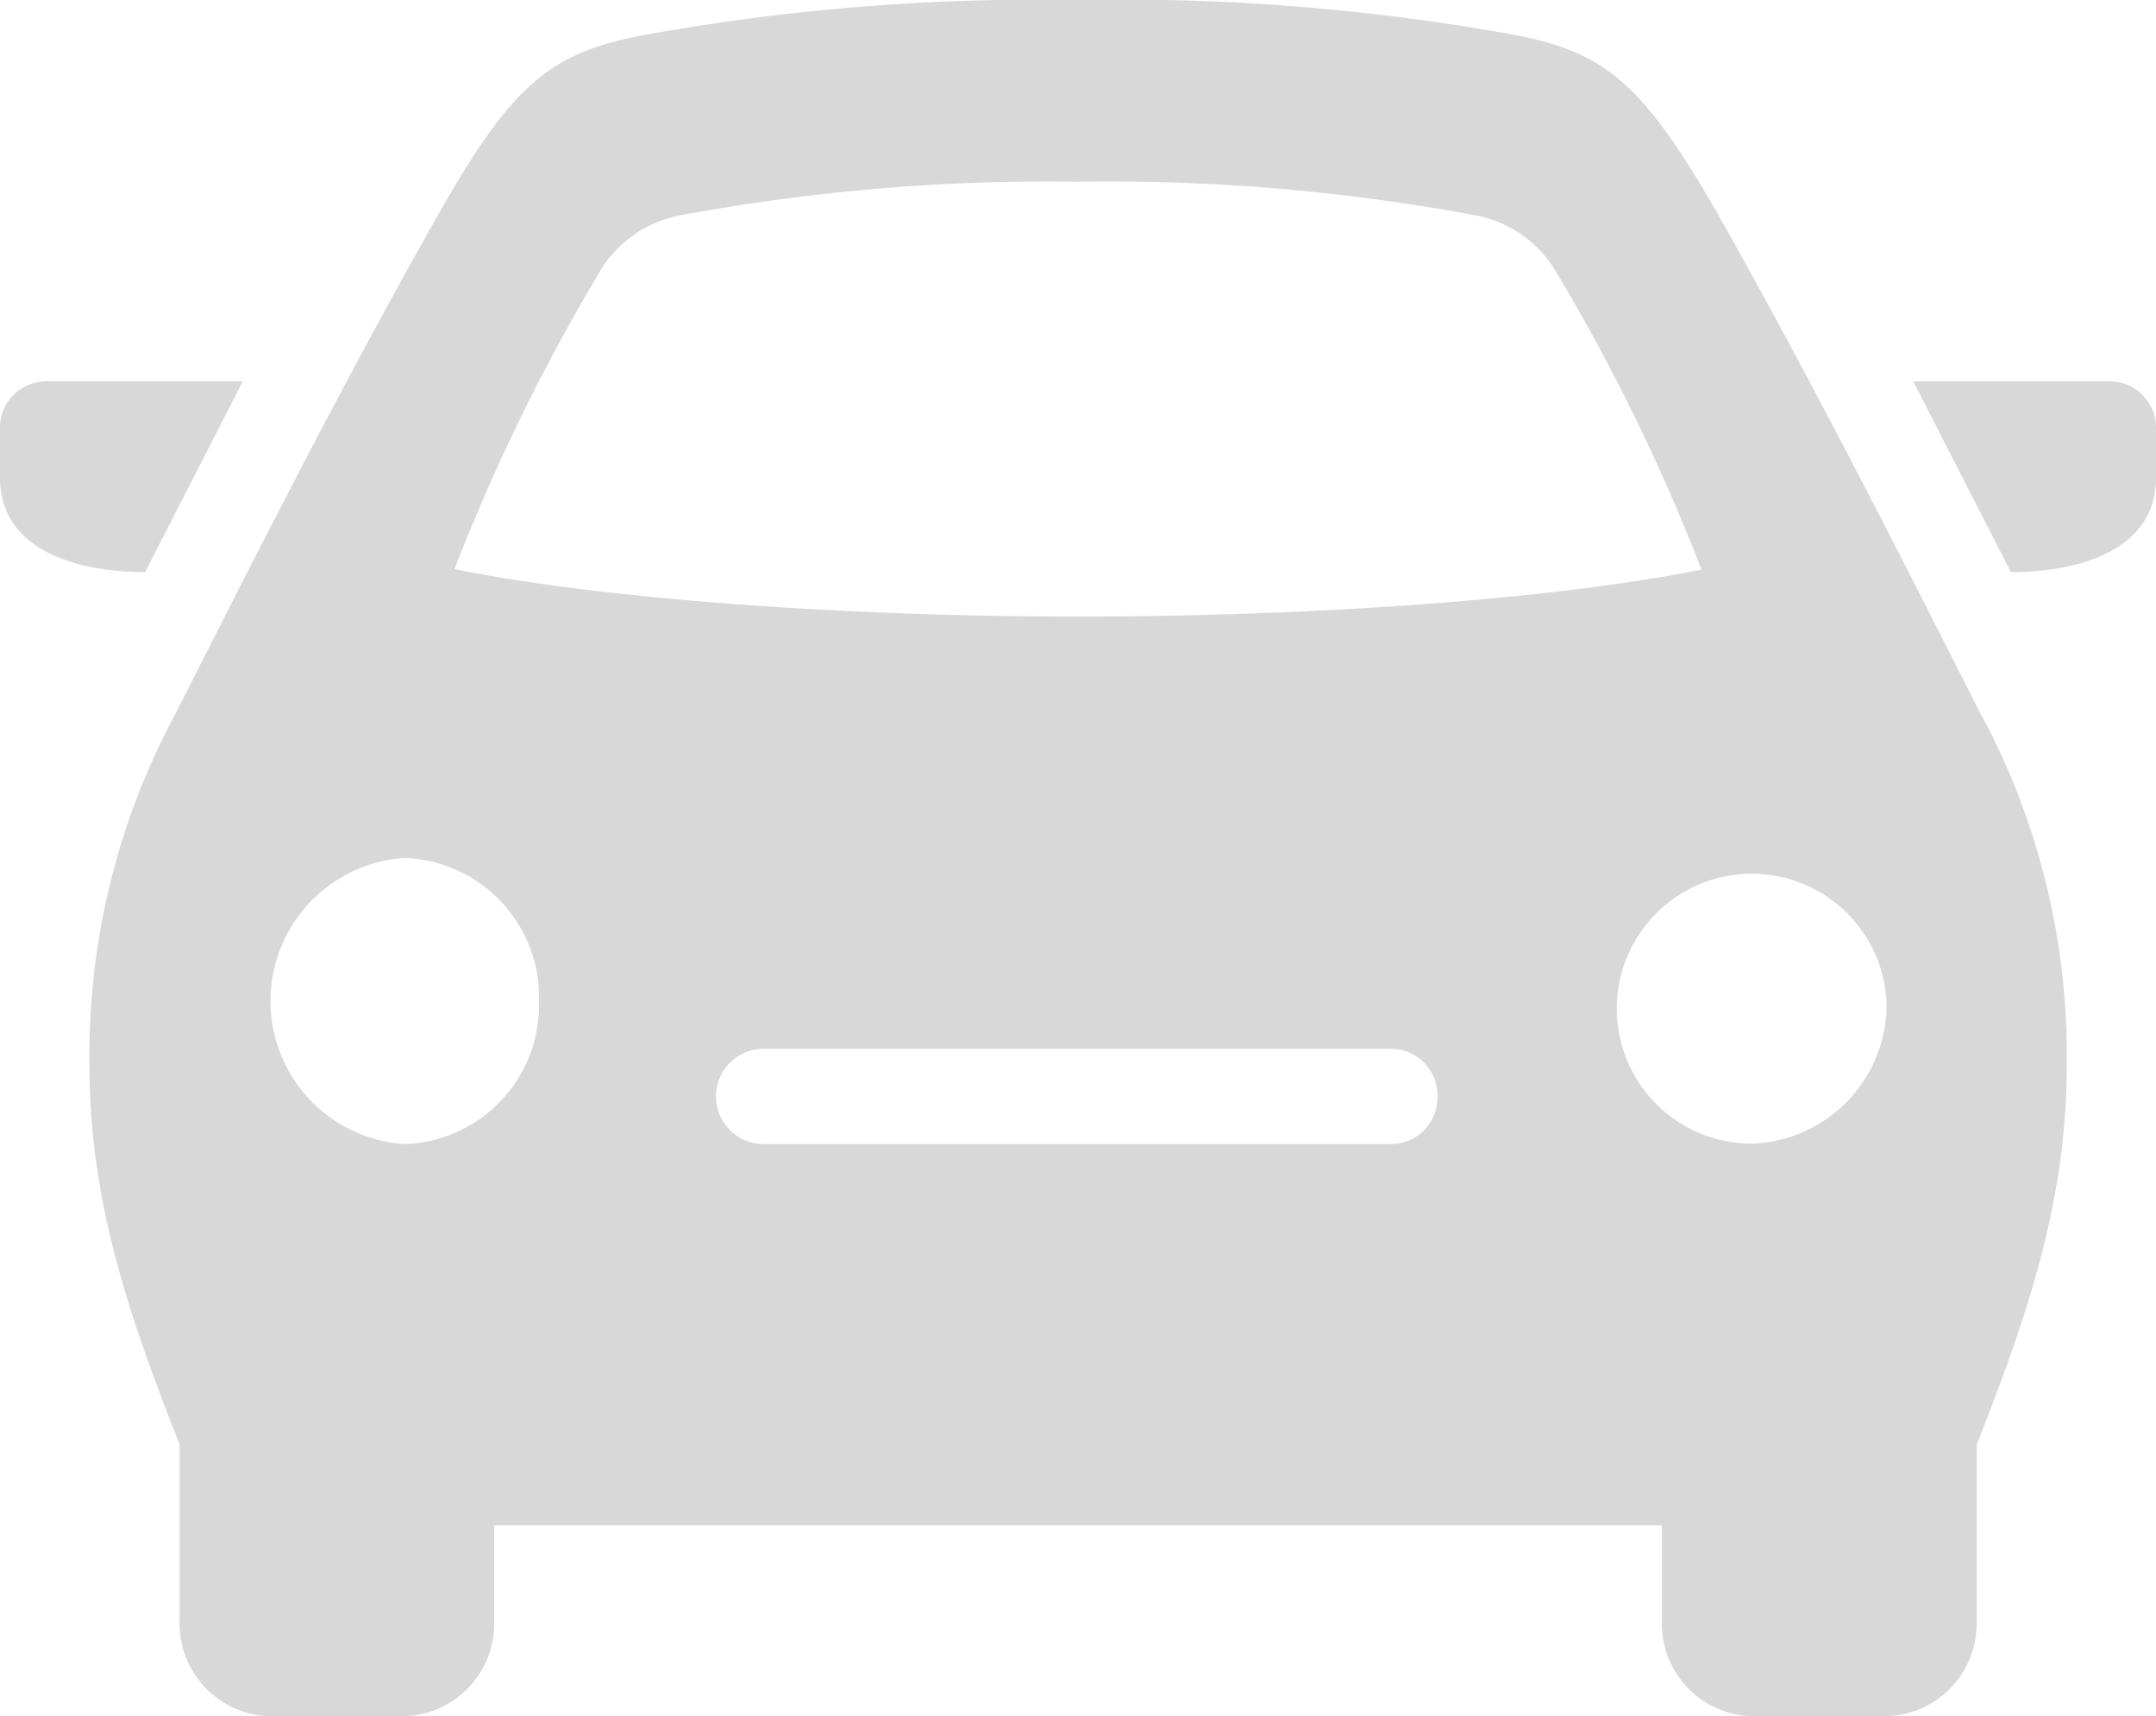 <svg xmlns="http://www.w3.org/2000/svg" viewBox="0 0 100 79.61"><defs><style>.cls-1{fill:#d8d8d8;}</style></defs><title>アセット 9</title><g id="レイヤー_2" data-name="レイヤー 2"><g id="レイヤー_3" data-name="レイヤー 3"><path class="cls-1" d="M97.92,17.69A2.15,2.15,0,0,1,100,19.9v2.26c0,3.51-3.86,4.38-6.73,4.38l-4.53-8.85Zm-6,15.51a33.38,33.38,0,0,1,3.94,16.21c0,6.06-1.65,11.2-4.18,17.61v8.17a4.3,4.3,0,0,1-4.17,4.42H81.25a4.3,4.3,0,0,1-4.17-4.42V70.76H22.92v4.43a4.3,4.3,0,0,1-4.17,4.42H12.5a4.3,4.3,0,0,1-4.17-4.42V67C5.8,60.61,4.15,55.47,4.15,49.41A33.38,33.38,0,0,1,8.09,33.2C11.54,26.4,15.8,17.93,20.3,10c3.45-6.11,5.25-7.55,9.49-8.36A102.25,102.25,0,0,1,50,0,102.25,102.25,0,0,1,70.21,1.61c4.24.81,6,2.25,9.49,8.36C84.2,17.93,88.46,26.4,91.91,33.2ZM25,46.44a6.46,6.46,0,0,0-6.25-6.64,6.65,6.65,0,0,0,0,13.27A6.45,6.45,0,0,0,25,46.44Zm41.67,4.42a2.16,2.16,0,0,0-2.09-2.21H35.42a2.21,2.21,0,0,0,0,4.42H64.58A2.16,2.16,0,0,0,66.67,50.86ZM78.92,26.42a90.73,90.73,0,0,0-6.8-13.9A5.52,5.52,0,0,0,68.5,10,92.92,92.92,0,0,0,50,8.43,92.92,92.92,0,0,0,31.5,10a5.52,5.52,0,0,0-3.62,2.5,90.73,90.73,0,0,0-6.8,13.9c6.83,1.38,18,2.2,28.92,2.2S72.09,27.8,78.92,26.42Zm8.58,20a6.26,6.26,0,1,0-6.25,6.63A6.46,6.46,0,0,0,87.5,46.44ZM11.26,17.69H2.08A2.15,2.15,0,0,0,0,19.9v2.26c0,3.51,3.86,4.38,6.73,4.38Z"/></g></g></svg>